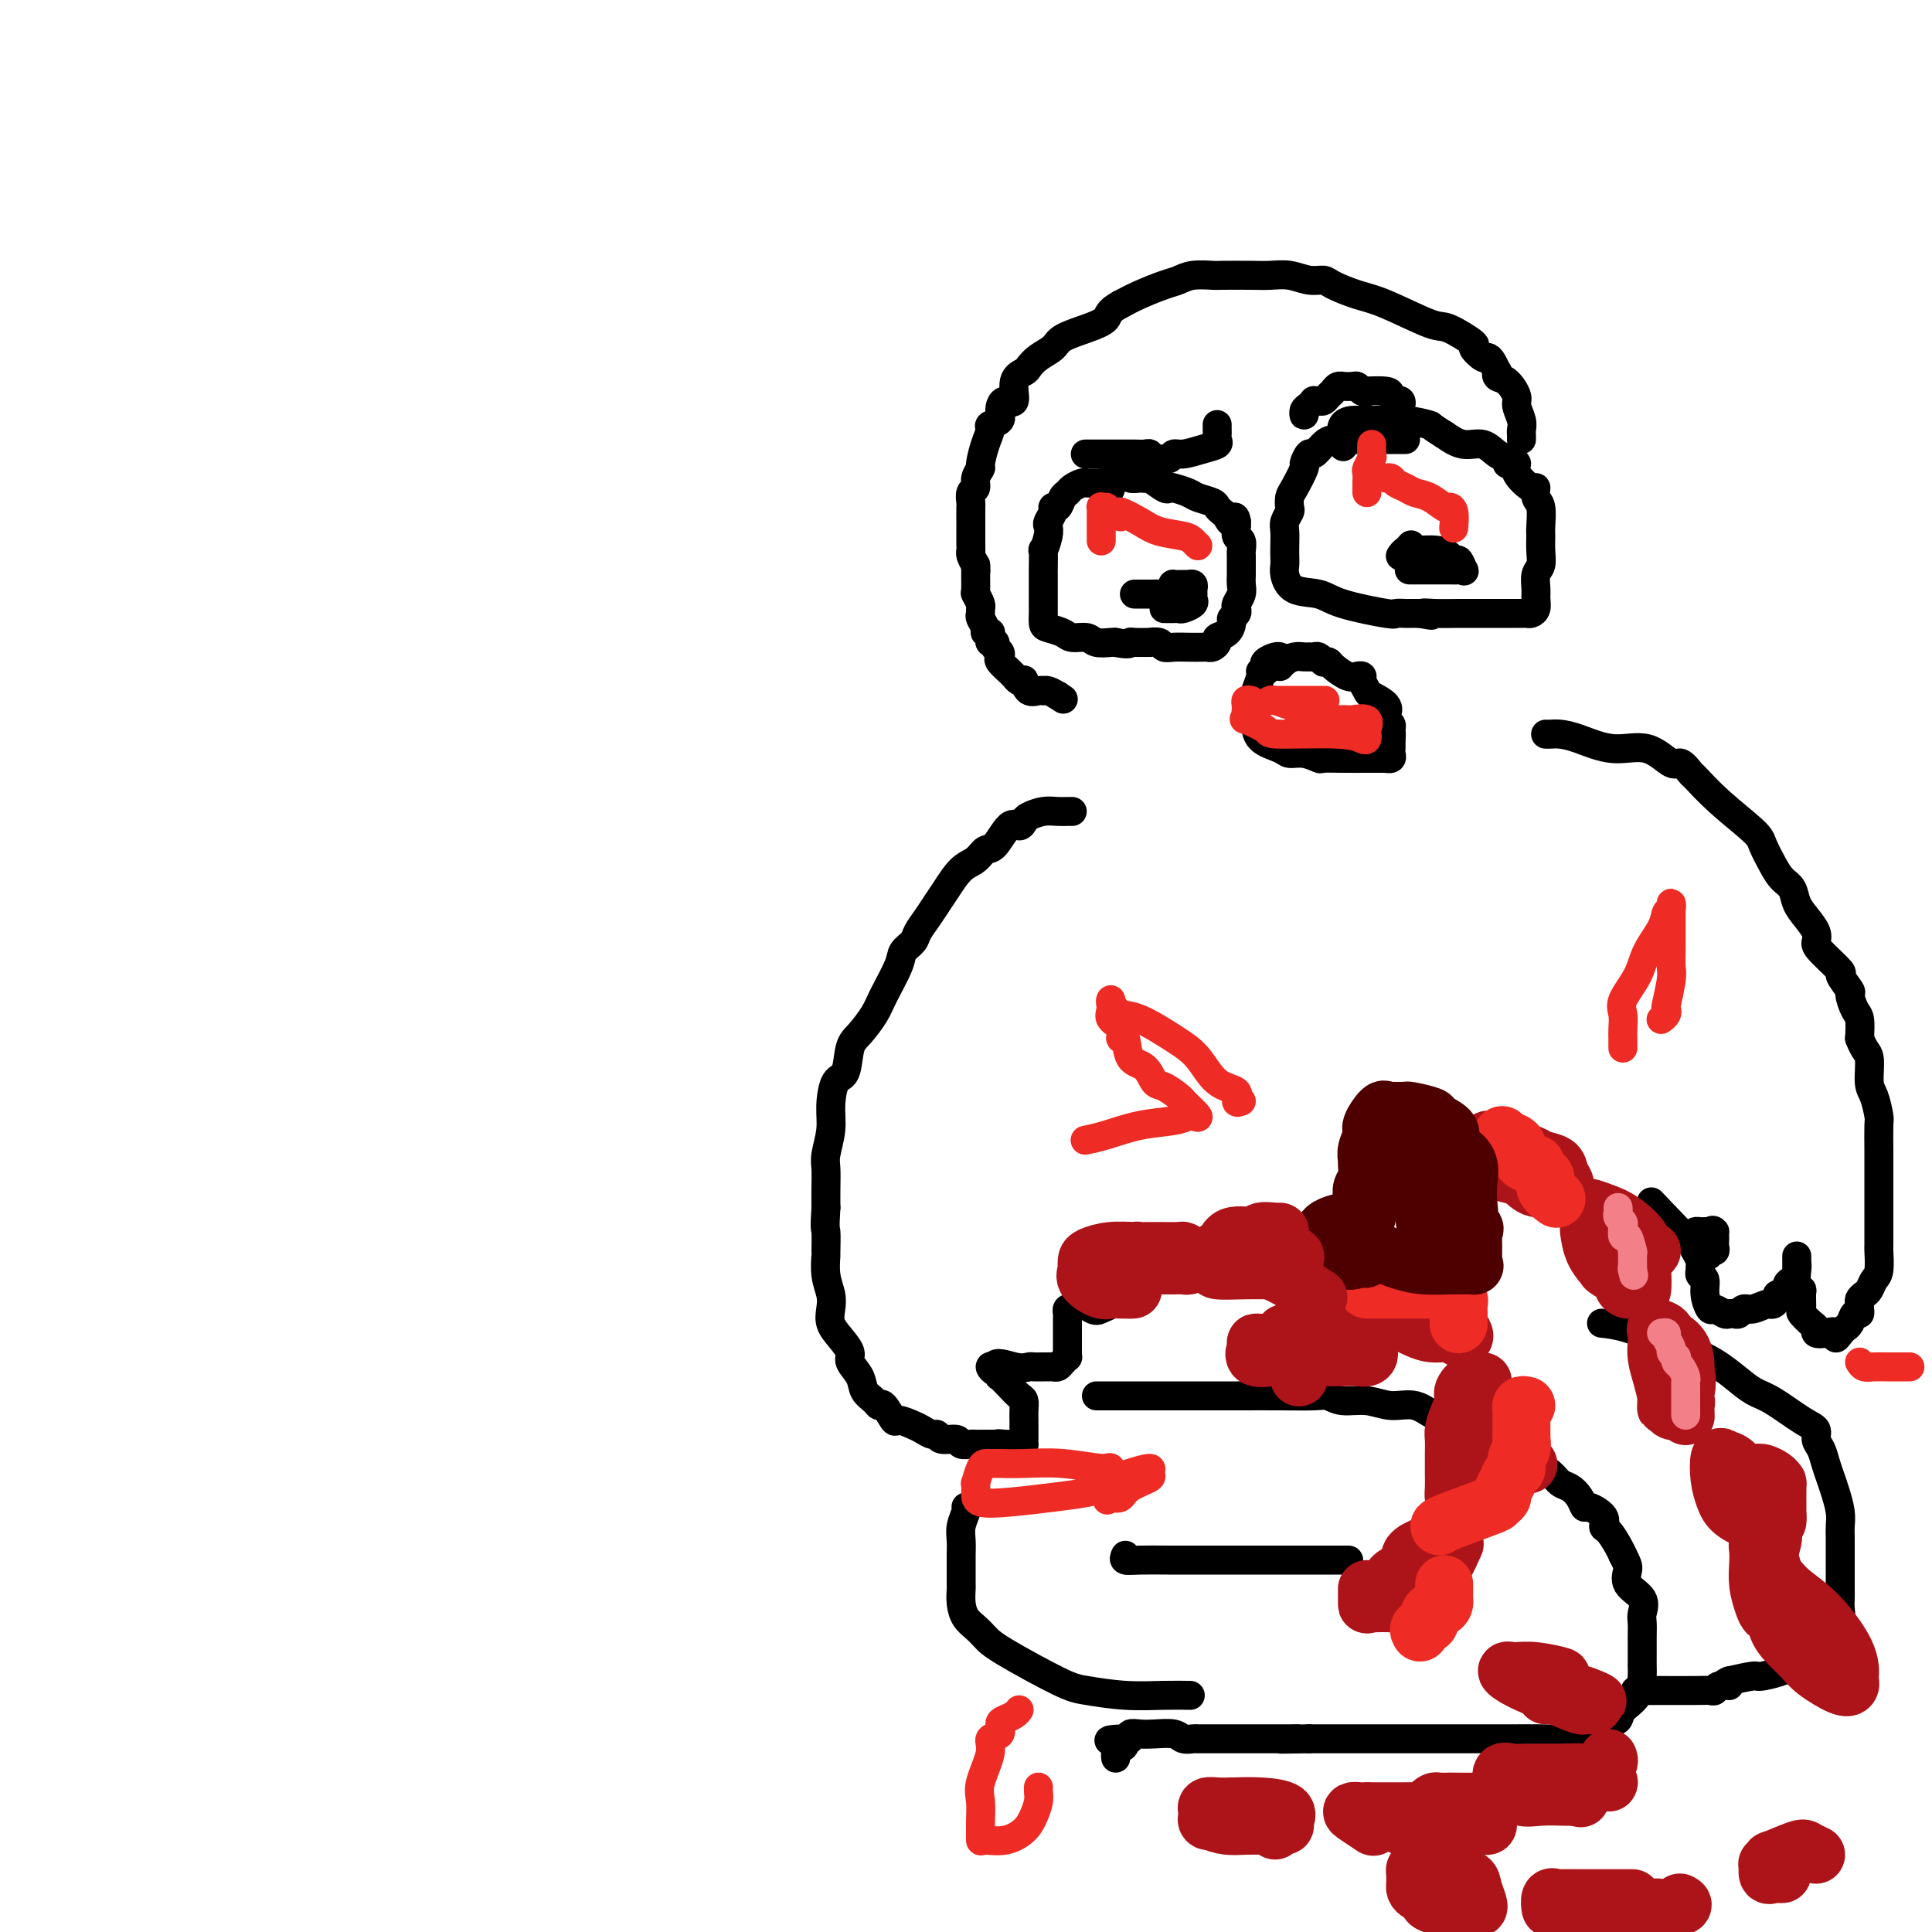 <svg viewBox='0 0 400 400' version='1.1' xmlns='http://www.w3.org/2000/svg' xmlns:xlink='http://www.w3.org/1999/xlink'><g fill='none' stroke='#000000' stroke-width='6' stroke-linecap='round' stroke-linejoin='round'><path d='M315,91c0.009,-0.348 0.018,-0.697 0,-1c-0.018,-0.303 -0.063,-0.561 0,-1c0.063,-0.439 0.234,-1.059 0,-2c-0.234,-0.941 -0.872,-2.204 -1,-3c-0.128,-0.796 0.254,-1.126 0,-2c-0.254,-0.874 -1.143,-2.293 -2,-3c-0.857,-0.707 -1.683,-0.701 -2,-1c-0.317,-0.299 -0.125,-0.901 0,-1c0.125,-0.099 0.182,0.306 0,0c-0.182,-0.306 -0.605,-1.323 -1,-2c-0.395,-0.677 -0.764,-1.016 -1,-1c-0.236,0.016 -0.340,0.386 -1,0c-0.660,-0.386 -1.877,-1.529 -2,-2c-0.123,-0.471 0.846,-0.272 0,-1c-0.846,-0.728 -3.508,-2.384 -5,-3c-1.492,-0.616 -1.813,-0.194 -4,-1c-2.187,-0.806 -6.240,-2.842 -9,-4c-2.760,-1.158 -4.226,-1.438 -6,-2c-1.774,-0.562 -3.857,-1.404 -5,-2c-1.143,-0.596 -1.345,-0.944 -2,-1c-0.655,-0.056 -1.762,0.181 -3,0c-1.238,-0.181 -2.605,-0.780 -4,-1c-1.395,-0.220 -2.817,-0.060 -4,0c-1.183,0.060 -2.126,0.019 -4,0c-1.874,-0.019 -4.677,-0.017 -6,0c-1.323,0.017 -1.165,0.049 -2,0c-0.835,-0.049 -2.663,-0.179 -4,0c-1.337,0.179 -2.183,0.667 -3,1c-0.817,0.333 -1.605,0.513 -3,1c-1.395,0.487 -3.399,1.282 -5,2c-1.601,0.718 -2.801,1.359 -4,2'/><path d='M232,63c-2.833,1.512 -2.415,2.292 -3,3c-0.585,0.708 -2.174,1.345 -4,2c-1.826,0.655 -3.888,1.327 -5,2c-1.112,0.673 -1.273,1.347 -2,2c-0.727,0.653 -2.021,1.287 -3,2c-0.979,0.713 -1.642,1.506 -2,2c-0.358,0.494 -0.412,0.688 -1,1c-0.588,0.312 -1.711,0.742 -2,2c-0.289,1.258 0.254,3.346 0,4c-0.254,0.654 -1.307,-0.124 -2,0c-0.693,0.124 -1.025,1.151 -1,2c0.025,0.849 0.409,1.520 0,2c-0.409,0.480 -1.611,0.768 -2,1c-0.389,0.232 0.035,0.408 0,1c-0.035,0.592 -0.530,1.602 -1,3c-0.470,1.398 -0.914,3.185 -1,4c-0.086,0.815 0.187,0.656 0,1c-0.187,0.344 -0.835,1.189 -1,2c-0.165,0.811 0.152,1.587 0,2c-0.152,0.413 -0.773,0.465 -1,1c-0.227,0.535 -0.061,1.555 0,2c0.061,0.445 0.016,0.316 0,1c-0.016,0.684 -0.004,2.179 0,3c0.004,0.821 0.001,0.966 0,1c-0.001,0.034 -0.000,-0.044 0,0c0.000,0.044 -0.001,0.210 0,1c0.001,0.790 0.003,2.203 0,3c-0.003,0.797 -0.011,0.976 0,1c0.011,0.024 0.041,-0.109 0,0c-0.041,0.109 -0.155,0.460 0,1c0.155,0.540 0.577,1.270 1,2'/><path d='M202,117c0.150,2.313 0.026,0.594 0,1c-0.026,0.406 0.046,2.935 0,4c-0.046,1.065 -0.210,0.666 0,1c0.210,0.334 0.792,1.403 1,2c0.208,0.597 0.041,0.724 0,1c-0.041,0.276 0.045,0.701 0,1c-0.045,0.299 -0.223,0.472 0,1c0.223,0.528 0.845,1.412 1,2c0.155,0.588 -0.156,0.879 0,1c0.156,0.121 0.778,0.070 1,0c0.222,-0.070 0.044,-0.159 0,0c-0.044,0.159 0.044,0.567 0,1c-0.044,0.433 -0.222,0.890 0,1c0.222,0.110 0.842,-0.126 1,0c0.158,0.126 -0.147,0.615 0,1c0.147,0.385 0.747,0.668 1,1c0.253,0.332 0.158,0.715 0,1c-0.158,0.285 -0.379,0.472 0,1c0.379,0.528 1.359,1.396 2,2c0.641,0.604 0.942,0.944 1,1c0.058,0.056 -0.126,-0.174 0,0c0.126,0.174 0.562,0.750 1,1c0.438,0.250 0.878,0.172 1,0c0.122,-0.172 -0.073,-0.438 0,0c0.073,0.438 0.414,1.581 1,2c0.586,0.419 1.417,0.115 2,0c0.583,-0.115 0.919,-0.041 1,0c0.081,0.041 -0.094,0.050 0,0c0.094,-0.050 0.455,-0.157 1,0c0.545,0.157 1.272,0.579 2,1'/><path d='M219,144c2.000,1.333 1.000,0.667 0,0'/><path d='M228,100c-0.748,-0.006 -1.496,-0.012 -2,0c-0.504,0.012 -0.765,0.044 -1,0c-0.235,-0.044 -0.444,-0.162 -1,0c-0.556,0.162 -1.459,0.603 -2,1c-0.541,0.397 -0.718,0.749 -1,1c-0.282,0.251 -0.668,0.400 -1,1c-0.332,0.600 -0.611,1.652 -1,2c-0.389,0.348 -0.888,-0.008 -1,0c-0.112,0.008 0.162,0.379 0,1c-0.162,0.621 -0.761,1.493 -1,2c-0.239,0.507 -0.116,0.648 0,1c0.116,0.352 0.227,0.916 0,2c-0.227,1.084 -0.793,2.689 -1,3c-0.207,0.311 -0.055,-0.671 0,0c0.055,0.671 0.015,2.994 0,4c-0.015,1.006 -0.004,0.694 0,1c0.004,0.306 0.001,1.229 0,2c-0.001,0.771 -0.001,1.390 0,2c0.001,0.610 0.001,1.210 0,2c-0.001,0.790 -0.004,1.769 0,2c0.004,0.231 0.016,-0.288 0,0c-0.016,0.288 -0.061,1.383 0,2c0.061,0.617 0.228,0.758 1,1c0.772,0.242 2.151,0.587 3,1c0.849,0.413 1.170,0.895 2,1c0.830,0.105 2.171,-0.168 3,0c0.829,0.168 1.146,0.776 2,1c0.854,0.224 2.244,0.064 3,0c0.756,-0.064 0.878,-0.032 1,0'/><path d='M231,133c2.990,0.618 2.966,0.165 3,0c0.034,-0.165 0.127,-0.040 1,0c0.873,0.040 2.526,-0.003 3,0c0.474,0.003 -0.233,0.053 0,0c0.233,-0.053 1.404,-0.210 2,0c0.596,0.210 0.618,0.788 1,1c0.382,0.212 1.124,0.058 2,0c0.876,-0.058 1.885,-0.018 3,0c1.115,0.018 2.335,0.016 3,0c0.665,-0.016 0.773,-0.045 1,0c0.227,0.045 0.573,0.163 1,0c0.427,-0.163 0.937,-0.607 1,-1c0.063,-0.393 -0.319,-0.735 0,-1c0.319,-0.265 1.340,-0.452 2,-1c0.660,-0.548 0.961,-1.455 1,-2c0.039,-0.545 -0.182,-0.726 0,-1c0.182,-0.274 0.767,-0.639 1,-1c0.233,-0.361 0.115,-0.716 0,-1c-0.115,-0.284 -0.227,-0.496 0,-1c0.227,-0.504 0.793,-1.300 1,-2c0.207,-0.700 0.056,-1.305 0,-2c-0.056,-0.695 -0.015,-1.480 0,-2c0.015,-0.520 0.005,-0.773 0,-1c-0.005,-0.227 -0.005,-0.427 0,-1c0.005,-0.573 0.015,-1.520 0,-2c-0.015,-0.480 -0.057,-0.492 0,-1c0.057,-0.508 0.211,-1.512 0,-2c-0.211,-0.488 -0.789,-0.461 -1,-1c-0.211,-0.539 -0.057,-1.645 0,-2c0.057,-0.355 0.016,0.041 0,0c-0.016,-0.041 -0.008,-0.521 0,-1'/><path d='M256,108c-0.333,-1.963 -0.665,-0.371 -1,0c-0.335,0.371 -0.674,-0.478 -1,-1c-0.326,-0.522 -0.638,-0.717 -1,-1c-0.362,-0.283 -0.773,-0.654 -1,-1c-0.227,-0.346 -0.271,-0.668 -1,-1c-0.729,-0.332 -2.144,-0.675 -3,-1c-0.856,-0.325 -1.154,-0.630 -2,-1c-0.846,-0.370 -2.240,-0.803 -3,-1c-0.760,-0.197 -0.885,-0.158 -1,0c-0.115,0.158 -0.220,0.436 -1,0c-0.780,-0.436 -2.235,-1.584 -3,-2c-0.765,-0.416 -0.838,-0.098 -1,0c-0.162,0.098 -0.412,-0.024 -1,0c-0.588,0.024 -1.516,0.195 -2,0c-0.484,-0.195 -0.526,-0.754 -1,-1c-0.474,-0.246 -1.381,-0.178 -2,0c-0.619,0.178 -0.950,0.465 -1,1c-0.050,0.535 0.183,1.319 0,2c-0.183,0.681 -0.780,1.260 -1,2c-0.220,0.740 -0.063,1.640 0,2c0.063,0.360 0.031,0.180 0,0'/><path d='M291,91c-0.438,0.000 -0.875,0.000 -2,0c-1.125,-0.000 -2.936,-0.000 -4,0c-1.064,0.000 -1.380,0.000 -2,0c-0.620,-0.000 -1.545,-0.000 -2,0c-0.455,0.000 -0.439,0.002 -1,0c-0.561,-0.002 -1.698,-0.006 -2,0c-0.302,0.006 0.232,0.024 0,0c-0.232,-0.024 -1.229,-0.090 -2,0c-0.771,0.090 -1.315,0.336 -2,1c-0.685,0.664 -1.511,1.747 -2,2c-0.489,0.253 -0.643,-0.323 -1,0c-0.357,0.323 -0.919,1.543 -1,2c-0.081,0.457 0.319,0.149 0,1c-0.319,0.851 -1.357,2.861 -2,4c-0.643,1.139 -0.890,1.406 -1,2c-0.110,0.594 -0.082,1.514 0,2c0.082,0.486 0.218,0.539 0,1c-0.218,0.461 -0.790,1.331 -1,2c-0.210,0.669 -0.057,1.136 0,2c0.057,0.864 0.019,2.123 0,3c-0.019,0.877 -0.017,1.372 0,2c0.017,0.628 0.049,1.389 0,2c-0.049,0.611 -0.181,1.071 0,2c0.181,0.929 0.674,2.326 2,3c1.326,0.674 3.487,0.626 5,1c1.513,0.374 2.380,1.172 5,2c2.620,0.828 6.995,1.686 9,2c2.005,0.314 1.641,0.084 2,0c0.359,-0.084 1.443,-0.023 2,0c0.557,0.023 0.588,0.006 1,0c0.412,-0.006 1.206,-0.003 2,0'/><path d='M294,127c4.193,0.773 1.677,0.207 1,0c-0.677,-0.207 0.487,-0.055 2,0c1.513,0.055 3.375,0.015 5,0c1.625,-0.015 3.013,-0.003 5,0c1.987,0.003 4.575,-0.001 6,0c1.425,0.001 1.688,0.008 2,0c0.312,-0.008 0.672,-0.031 1,0c0.328,0.031 0.623,0.118 1,0c0.377,-0.118 0.837,-0.439 1,-1c0.163,-0.561 0.030,-1.360 0,-2c-0.030,-0.640 0.045,-1.120 0,-2c-0.045,-0.880 -0.208,-2.159 0,-3c0.208,-0.841 0.789,-1.244 1,-2c0.211,-0.756 0.053,-1.864 0,-3c-0.053,-1.136 0.000,-2.298 0,-3c-0.000,-0.702 -0.053,-0.942 0,-2c0.053,-1.058 0.213,-2.934 0,-4c-0.213,-1.066 -0.799,-1.323 -1,-2c-0.201,-0.677 -0.018,-1.775 0,-2c0.018,-0.225 -0.129,0.424 -1,0c-0.871,-0.424 -2.467,-1.921 -3,-3c-0.533,-1.079 -0.005,-1.741 0,-2c0.005,-0.259 -0.515,-0.116 -1,0c-0.485,0.116 -0.937,0.204 -1,0c-0.063,-0.204 0.262,-0.701 0,-1c-0.262,-0.299 -1.111,-0.400 -2,-1c-0.889,-0.600 -1.816,-1.700 -3,-2c-1.184,-0.300 -2.624,0.200 -4,0c-1.376,-0.200 -2.688,-1.100 -4,-2'/><path d='M299,90c-3.410,-2.094 -2.434,-1.829 -3,-2c-0.566,-0.171 -2.672,-0.778 -5,-1c-2.328,-0.222 -4.876,-0.060 -6,0c-1.124,0.060 -0.824,0.016 -1,0c-0.176,-0.016 -0.829,-0.004 -1,0c-0.171,0.004 0.140,0.002 0,0c-0.140,-0.002 -0.731,-0.003 -1,0c-0.269,0.003 -0.216,0.011 -1,0c-0.784,-0.011 -2.403,-0.041 -3,1c-0.597,1.041 -0.170,3.155 0,4c0.170,0.845 0.085,0.423 0,0'/><path d='M292,118c-0.202,-0.000 -0.404,-0.001 0,0c0.404,0.001 1.416,0.002 3,0c1.584,-0.002 3.742,-0.009 5,0c1.258,0.009 1.617,0.033 2,0c0.383,-0.033 0.791,-0.122 1,0c0.209,0.122 0.219,0.454 0,0c-0.219,-0.454 -0.668,-1.694 -1,-2c-0.332,-0.306 -0.548,0.324 -1,0c-0.452,-0.324 -1.140,-1.600 -3,-2c-1.860,-0.400 -4.891,0.078 -6,0c-1.109,-0.078 -0.297,-0.711 0,-1c0.297,-0.289 0.080,-0.232 0,0c-0.080,0.232 -0.021,0.640 0,1c0.021,0.360 0.006,0.674 0,1c-0.006,0.326 -0.002,0.665 0,1c0.002,0.335 0.001,0.668 0,1'/><path d='M292,117c0.163,0.451 0.572,0.079 1,0c0.428,-0.079 0.876,0.137 1,0c0.124,-0.137 -0.075,-0.626 0,-1c0.075,-0.374 0.423,-0.632 0,-1c-0.423,-0.368 -1.616,-0.844 -2,-1c-0.384,-0.156 0.041,0.010 0,0c-0.041,-0.010 -0.550,-0.195 -1,0c-0.450,0.195 -0.843,0.770 -1,1c-0.157,0.230 -0.079,0.115 0,0'/><path d='M241,126c0.336,-0.002 0.672,-0.003 1,0c0.328,0.003 0.648,0.012 1,0c0.352,-0.012 0.735,-0.045 1,0c0.265,0.045 0.410,0.167 1,0c0.590,-0.167 1.623,-0.623 2,-1c0.377,-0.377 0.098,-0.675 0,-1c-0.098,-0.325 -0.014,-0.675 0,-1c0.014,-0.325 -0.042,-0.623 0,-1c0.042,-0.377 0.183,-0.834 0,-1c-0.183,-0.166 -0.690,-0.042 -1,0c-0.310,0.042 -0.423,0.001 -1,0c-0.577,-0.001 -1.617,0.038 -2,0c-0.383,-0.038 -0.108,-0.154 0,0c0.108,0.154 0.050,0.577 0,1c-0.050,0.423 -0.090,0.845 0,1c0.090,0.155 0.312,0.044 0,0c-0.312,-0.044 -1.156,-0.022 -2,0'/><path d='M241,123c-1.062,0.155 -0.716,0.041 -1,0c-0.284,-0.041 -1.198,-0.011 -2,0c-0.802,0.011 -1.493,0.003 -2,0c-0.507,-0.003 -0.829,-0.001 -1,0c-0.171,0.001 -0.190,0.000 0,0c0.190,-0.000 0.590,-0.000 1,0c0.410,0.000 0.832,0.000 1,0c0.168,-0.000 0.084,-0.000 0,0'/><path d='M265,136c0.053,0.024 0.106,0.049 0,0c-0.106,-0.049 -0.372,-0.171 -1,0c-0.628,0.171 -1.617,0.635 -2,1c-0.383,0.365 -0.159,0.630 0,1c0.159,0.370 0.253,0.843 0,1c-0.253,0.157 -0.852,-0.004 -1,0c-0.148,0.004 0.157,0.171 0,1c-0.157,0.829 -0.774,2.320 -1,3c-0.226,0.680 -0.061,0.547 0,1c0.061,0.453 0.016,1.490 0,2c-0.016,0.510 -0.005,0.493 0,1c0.005,0.507 0.003,1.537 0,2c-0.003,0.463 -0.006,0.358 0,1c0.006,0.642 0.023,2.032 1,3c0.977,0.968 2.914,1.513 4,2c1.086,0.487 1.321,0.915 2,1c0.679,0.085 1.803,-0.173 3,0c1.197,0.173 2.466,0.778 3,1c0.534,0.222 0.333,0.059 1,0c0.667,-0.059 2.202,-0.016 4,0c1.798,0.016 3.859,0.005 5,0c1.141,-0.005 1.364,-0.004 2,0c0.636,0.004 1.687,0.012 2,0c0.313,-0.012 -0.112,-0.045 0,0c0.112,0.045 0.762,0.166 1,0c0.238,-0.166 0.064,-0.619 0,-1c-0.064,-0.381 -0.017,-0.690 0,-1c0.017,-0.310 0.005,-0.622 0,-1c-0.005,-0.378 -0.001,-0.822 0,-1c0.001,-0.178 0.001,-0.089 0,0'/><path d='M288,153c0.139,-1.025 -0.012,-1.587 0,-2c0.012,-0.413 0.189,-0.678 0,-1c-0.189,-0.322 -0.743,-0.701 -1,-1c-0.257,-0.299 -0.216,-0.517 0,-1c0.216,-0.483 0.609,-1.229 0,-2c-0.609,-0.771 -2.218,-1.566 -3,-2c-0.782,-0.434 -0.736,-0.507 -1,-1c-0.264,-0.493 -0.838,-1.407 -1,-2c-0.162,-0.593 0.087,-0.867 0,-1c-0.087,-0.133 -0.511,-0.127 -1,0c-0.489,0.127 -1.044,0.375 -2,0c-0.956,-0.375 -2.312,-1.372 -3,-2c-0.688,-0.628 -0.709,-0.886 -1,-1c-0.291,-0.114 -0.852,-0.083 -1,0c-0.148,0.083 0.116,0.219 0,0c-0.116,-0.219 -0.611,-0.791 -1,-1c-0.389,-0.209 -0.671,-0.053 -1,0c-0.329,0.053 -0.705,0.004 -1,0c-0.295,-0.004 -0.510,0.038 -1,0c-0.490,-0.038 -1.255,-0.154 -2,0c-0.745,0.154 -1.470,0.580 -2,1c-0.530,0.420 -0.866,0.834 -1,1c-0.134,0.166 -0.067,0.083 0,0'/><path d='M222,168c-0.265,-0.007 -0.529,-0.013 -1,0c-0.471,0.013 -1.148,0.047 -2,0c-0.852,-0.047 -1.879,-0.174 -3,0c-1.121,0.174 -2.334,0.650 -3,1c-0.666,0.350 -0.783,0.575 -1,1c-0.217,0.425 -0.533,1.048 -1,1c-0.467,-0.048 -1.087,-0.769 -2,0c-0.913,0.769 -2.121,3.028 -3,4c-0.879,0.972 -1.429,0.658 -2,1c-0.571,0.342 -1.164,1.340 -2,2c-0.836,0.660 -1.916,0.981 -3,2c-1.084,1.019 -2.173,2.734 -3,4c-0.827,1.266 -1.392,2.082 -2,3c-0.608,0.918 -1.260,1.937 -2,3c-0.740,1.063 -1.567,2.171 -2,3c-0.433,0.829 -0.471,1.379 -1,2c-0.529,0.621 -1.549,1.315 -2,2c-0.451,0.685 -0.334,1.363 -1,3c-0.666,1.637 -2.114,4.232 -3,6c-0.886,1.768 -1.211,2.708 -2,4c-0.789,1.292 -2.044,2.936 -3,4c-0.956,1.064 -1.614,1.550 -2,3c-0.386,1.450 -0.499,3.866 -1,5c-0.501,1.134 -1.388,0.988 -2,2c-0.612,1.012 -0.949,3.183 -1,5c-0.051,1.817 0.182,3.280 0,5c-0.182,1.720 -0.781,3.698 -1,5c-0.219,1.302 -0.059,1.927 0,3c0.059,1.073 0.017,2.592 0,4c-0.017,1.408 -0.008,2.704 0,4'/><path d='M171,250c-0.308,4.915 -0.079,4.201 0,5c0.079,0.799 0.007,3.109 0,4c-0.007,0.891 0.049,0.363 0,1c-0.049,0.637 -0.204,2.438 0,4c0.204,1.562 0.767,2.884 1,4c0.233,1.116 0.138,2.027 0,3c-0.138,0.973 -0.317,2.007 0,3c0.317,0.993 1.131,1.946 2,3c0.869,1.054 1.795,2.208 2,3c0.205,0.792 -0.310,1.222 0,2c0.310,0.778 1.444,1.904 2,3c0.556,1.096 0.534,2.162 1,3c0.466,0.838 1.418,1.450 2,2c0.582,0.550 0.793,1.040 1,1c0.207,-0.040 0.411,-0.611 1,0c0.589,0.611 1.562,2.402 2,3c0.438,0.598 0.342,0.001 1,0c0.658,-0.001 2.072,0.592 3,1c0.928,0.408 1.370,0.630 2,1c0.630,0.370 1.449,0.887 2,1c0.551,0.113 0.834,-0.180 1,0c0.166,0.180 0.215,0.833 1,1c0.785,0.167 2.304,-0.151 3,0c0.696,0.151 0.568,0.773 1,1c0.432,0.227 1.424,0.061 2,0c0.576,-0.061 0.734,-0.016 1,0c0.266,0.016 0.638,0.004 1,0c0.362,-0.004 0.713,-0.001 1,0c0.287,0.001 0.511,0.000 1,0c0.489,-0.000 1.245,-0.000 2,0'/><path d='M207,299c3.387,0.774 0.855,0.208 0,0c-0.855,-0.208 -0.033,-0.060 1,0c1.033,0.060 2.277,0.031 3,0c0.723,-0.031 0.926,-0.064 1,0c0.074,0.064 0.020,0.226 0,0c-0.020,-0.226 -0.005,-0.839 0,-1c0.005,-0.161 0.001,0.130 0,0c-0.001,-0.130 -0.001,-0.682 0,-1c0.001,-0.318 0.001,-0.404 0,-1c-0.001,-0.596 -0.002,-1.703 0,-2c0.002,-0.297 0.009,0.216 0,0c-0.009,-0.216 -0.034,-1.162 0,-2c0.034,-0.838 0.128,-1.568 0,-2c-0.128,-0.432 -0.479,-0.565 -1,-1c-0.521,-0.435 -1.214,-1.173 -2,-2c-0.786,-0.827 -1.665,-1.742 -2,-2c-0.335,-0.258 -0.126,0.141 0,0c0.126,-0.141 0.168,-0.821 0,-1c-0.168,-0.179 -0.545,0.144 -1,0c-0.455,-0.144 -0.987,-0.755 -1,-1c-0.013,-0.245 0.494,-0.122 1,0'/><path d='M206,283c-0.196,-1.392 2.315,-0.373 4,0c1.685,0.373 2.546,0.100 3,0c0.454,-0.100 0.503,-0.026 1,0c0.497,0.026 1.442,0.004 2,0c0.558,-0.004 0.728,0.009 1,0c0.272,-0.009 0.647,-0.040 1,0c0.353,0.040 0.683,0.151 1,0c0.317,-0.151 0.621,-0.566 1,-1c0.379,-0.434 0.834,-0.889 1,-1c0.166,-0.111 0.045,0.121 0,0c-0.045,-0.121 -0.012,-0.596 0,-1c0.012,-0.404 0.003,-0.738 0,-1c-0.003,-0.262 -0.001,-0.451 0,-1c0.001,-0.549 0.000,-1.456 0,-2c-0.000,-0.544 -0.001,-0.724 0,-1c0.001,-0.276 0.003,-0.649 0,-1c-0.003,-0.351 -0.011,-0.682 0,-1c0.011,-0.318 0.041,-0.624 0,-1c-0.041,-0.376 -0.155,-0.822 0,-1c0.155,-0.178 0.577,-0.089 1,0'/><path d='M222,271c1.281,-1.869 2.984,-0.543 4,0c1.016,0.543 1.344,0.301 2,0c0.656,-0.301 1.640,-0.662 2,-1c0.360,-0.338 0.096,-0.653 0,-1c-0.096,-0.347 -0.026,-0.726 0,-1c0.026,-0.274 0.007,-0.444 0,-1c-0.007,-0.556 -0.002,-1.498 0,-2c0.002,-0.502 0.002,-0.563 0,-1c-0.002,-0.437 -0.004,-1.249 0,-2c0.004,-0.751 0.015,-1.442 0,-2c-0.015,-0.558 -0.056,-0.985 0,-1c0.056,-0.015 0.207,0.381 0,0c-0.207,-0.381 -0.774,-1.537 -1,-2c-0.226,-0.463 -0.113,-0.231 0,0'/><path d='M320,152c0.273,0.012 0.546,0.024 1,0c0.454,-0.024 1.088,-0.086 2,0c0.912,0.086 2.103,0.318 4,1c1.897,0.682 4.502,1.812 7,2c2.498,0.188 4.890,-0.566 7,0c2.110,0.566 3.936,2.452 5,3c1.064,0.548 1.364,-0.243 2,0c0.636,0.243 1.609,1.519 2,2c0.391,0.481 0.202,0.166 1,1c0.798,0.834 2.584,2.818 5,5c2.416,2.182 5.463,4.562 7,6c1.537,1.438 1.563,1.935 2,3c0.437,1.065 1.286,2.697 2,4c0.714,1.303 1.295,2.278 2,3c0.705,0.722 1.534,1.191 2,2c0.466,0.809 0.569,1.958 1,3c0.431,1.042 1.189,1.979 2,3c0.811,1.021 1.676,2.127 2,3c0.324,0.873 0.109,1.513 0,2c-0.109,0.487 -0.111,0.821 1,2c1.111,1.179 3.334,3.202 4,4c0.666,0.798 -0.224,0.372 0,1c0.224,0.628 1.563,2.309 2,3c0.437,0.691 -0.027,0.391 0,1c0.027,0.609 0.546,2.125 1,3c0.454,0.875 0.844,1.107 1,2c0.156,0.893 0.078,2.446 0,4'/><path d='M385,215c1.084,2.801 1.793,2.802 2,4c0.207,1.198 -0.088,3.591 0,5c0.088,1.409 0.560,1.834 1,3c0.440,1.166 0.850,3.074 1,4c0.150,0.926 0.040,0.870 0,2c-0.040,1.130 -0.011,3.446 0,5c0.011,1.554 0.003,2.345 0,3c-0.003,0.655 -0.001,1.173 0,2c0.001,0.827 0.000,1.964 0,3c-0.000,1.036 0.000,1.970 0,3c-0.000,1.030 -0.000,2.157 0,3c0.000,0.843 0.001,1.402 0,2c-0.001,0.598 -0.003,1.234 0,2c0.003,0.766 0.012,1.662 0,2c-0.012,0.338 -0.044,0.118 0,1c0.044,0.882 0.166,2.866 0,4c-0.166,1.134 -0.619,1.417 -1,2c-0.381,0.583 -0.691,1.465 -1,2c-0.309,0.535 -0.618,0.722 -1,1c-0.382,0.278 -0.837,0.647 -1,1c-0.163,0.353 -0.032,0.690 0,1c0.032,0.310 -0.033,0.594 0,1c0.033,0.406 0.163,0.935 0,1c-0.163,0.065 -0.621,-0.333 -1,0c-0.379,0.333 -0.679,1.397 -1,2c-0.321,0.603 -0.663,0.744 -1,1c-0.337,0.256 -0.668,0.628 -1,1'/><path d='M381,276c-1.376,2.015 -0.815,0.552 -1,0c-0.185,-0.552 -1.115,-0.194 -2,0c-0.885,0.194 -1.726,0.223 -2,0c-0.274,-0.223 0.017,-0.697 0,-1c-0.017,-0.303 -0.343,-0.435 -1,-1c-0.657,-0.565 -1.644,-1.564 -2,-2c-0.356,-0.436 -0.081,-0.311 0,-1c0.081,-0.689 -0.031,-2.193 0,-3c0.031,-0.807 0.204,-0.916 0,-1c-0.204,-0.084 -0.787,-0.142 -1,-1c-0.213,-0.858 -0.057,-2.515 0,-3c0.057,-0.485 0.016,0.201 0,0c-0.016,-0.201 -0.007,-1.290 0,-2c0.007,-0.710 0.012,-1.040 0,-1c-0.012,0.040 -0.041,0.449 0,1c0.041,0.551 0.150,1.244 0,2c-0.150,0.756 -0.561,1.576 -1,2c-0.439,0.424 -0.906,0.453 -1,1c-0.094,0.547 0.185,1.614 0,2c-0.185,0.386 -0.833,0.093 -1,0c-0.167,-0.093 0.147,0.013 0,0c-0.147,-0.013 -0.756,-0.147 -1,0c-0.244,0.147 -0.122,0.573 0,1'/><path d='M368,269c-0.919,1.554 -1.216,0.938 -2,1c-0.784,0.062 -2.056,0.801 -3,1c-0.944,0.199 -1.561,-0.142 -2,0c-0.439,0.142 -0.699,0.766 -1,1c-0.301,0.234 -0.644,0.079 -1,0c-0.356,-0.079 -0.726,-0.082 -1,0c-0.274,0.082 -0.451,0.250 -1,0c-0.549,-0.250 -1.472,-0.917 -2,-1c-0.528,-0.083 -0.663,0.420 -1,0c-0.337,-0.420 -0.875,-1.762 -1,-3c-0.125,-1.238 0.164,-2.372 0,-3c-0.164,-0.628 -0.780,-0.750 -1,-1c-0.220,-0.250 -0.045,-0.627 0,-1c0.045,-0.373 -0.041,-0.743 0,-1c0.041,-0.257 0.207,-0.401 0,-1c-0.207,-0.599 -0.788,-1.653 -1,-2c-0.212,-0.347 -0.054,0.012 0,0c0.054,-0.012 0.003,-0.396 0,-1c-0.003,-0.604 0.041,-1.430 0,-2c-0.041,-0.570 -0.169,-0.885 0,-1c0.169,-0.115 0.633,-0.031 1,0c0.367,0.031 0.637,0.008 1,0c0.363,-0.008 0.818,-0.002 1,0c0.182,0.002 0.091,0.001 0,0'/><path d='M354,255c0.691,-0.606 0.917,-0.121 1,0c0.083,0.121 0.023,-0.121 0,0c-0.023,0.121 -0.010,0.604 0,1c0.010,0.396 0.018,0.703 0,1c-0.018,0.297 -0.063,0.582 0,1c0.063,0.418 0.232,0.968 0,1c-0.232,0.032 -0.866,-0.455 -1,0c-0.134,0.455 0.233,1.853 -2,0c-2.233,-1.853 -7.067,-6.958 -9,-9c-1.933,-2.042 -0.967,-1.021 0,0'/><path d='M252,88c0.001,-0.089 0.002,-0.179 0,0c-0.002,0.179 -0.008,0.625 0,1c0.008,0.375 0.031,0.679 0,1c-0.031,0.321 -0.117,0.659 0,1c0.117,0.341 0.436,0.683 0,1c-0.436,0.317 -1.626,0.607 -3,1c-1.374,0.393 -2.931,0.890 -4,1c-1.069,0.110 -1.649,-0.166 -2,0c-0.351,0.166 -0.472,0.773 -1,1c-0.528,0.227 -1.464,0.075 -2,0c-0.536,-0.075 -0.672,-0.073 -1,0c-0.328,0.073 -0.849,0.216 -1,0c-0.151,-0.216 0.069,-0.790 0,-1c-0.069,-0.210 -0.425,-0.056 -1,0c-0.575,0.056 -1.369,0.015 -2,0c-0.631,-0.015 -1.098,-0.004 -1,0c0.098,0.004 0.761,0.001 0,0c-0.761,-0.001 -2.946,-0.000 -4,0c-1.054,0.000 -0.976,0.000 -1,0c-0.024,-0.000 -0.151,-0.000 -1,0c-0.849,0.000 -2.421,0.000 -3,0c-0.579,-0.000 -0.165,-0.000 0,0c0.165,0.000 0.083,0.000 0,0'/><path d='M270,85c0.022,0.514 0.044,1.027 0,1c-0.044,-0.027 -0.152,-0.596 0,-1c0.152,-0.404 0.566,-0.643 1,-1c0.434,-0.357 0.890,-0.831 1,-1c0.110,-0.169 -0.125,-0.034 0,0c0.125,0.034 0.611,-0.033 1,0c0.389,0.033 0.683,0.167 1,0c0.317,-0.167 0.658,-0.633 1,-1c0.342,-0.367 0.687,-0.634 1,-1c0.313,-0.366 0.595,-0.831 1,-1c0.405,-0.169 0.935,-0.042 1,0c0.065,0.042 -0.333,-0.003 0,0c0.333,0.003 1.399,0.052 2,0c0.601,-0.052 0.739,-0.206 1,0c0.261,0.206 0.646,0.773 1,1c0.354,0.227 0.677,0.113 1,0'/><path d='M283,81c0.697,0.167 -0.560,0.083 0,0c0.560,-0.083 2.939,-0.167 4,0c1.061,0.167 0.806,0.584 1,1c0.194,0.416 0.836,0.830 1,1c0.164,0.170 -0.152,0.097 0,0c0.152,-0.097 0.772,-0.218 1,0c0.228,0.218 0.065,0.777 0,1c-0.065,0.223 -0.033,0.112 0,0'/><path d='M227,289c0.297,0.000 0.593,0.000 1,0c0.407,-0.000 0.924,-0.000 2,0c1.076,0.000 2.711,0.000 5,0c2.289,-0.000 5.232,-0.001 9,0c3.768,0.001 8.362,0.004 12,0c3.638,-0.004 6.321,-0.016 9,0c2.679,0.016 5.356,0.061 7,0c1.644,-0.061 2.256,-0.229 3,0c0.744,0.229 1.621,0.854 3,1c1.379,0.146 3.262,-0.187 5,0c1.738,0.187 3.331,0.894 5,1c1.669,0.106 3.412,-0.390 5,0c1.588,0.390 3.020,1.667 4,2c0.980,0.333 1.509,-0.277 2,0c0.491,0.277 0.943,1.443 2,2c1.057,0.557 2.720,0.506 4,1c1.280,0.494 2.177,1.532 3,2c0.823,0.468 1.571,0.367 3,1c1.429,0.633 3.537,2.000 5,3c1.463,1.000 2.279,1.632 3,2c0.721,0.368 1.345,0.471 2,1c0.655,0.529 1.339,1.485 2,2c0.661,0.515 1.299,0.588 2,1c0.701,0.412 1.466,1.161 2,2c0.534,0.839 0.839,1.767 1,2c0.161,0.233 0.179,-0.229 1,0c0.821,0.229 2.444,1.150 3,2c0.556,0.850 0.046,1.630 0,2c-0.046,0.370 0.372,0.330 1,1c0.628,0.670 1.465,2.048 2,3c0.535,0.952 0.767,1.476 1,2'/><path d='M336,322c0.894,1.772 1.129,2.203 1,3c-0.129,0.797 -0.623,1.960 0,3c0.623,1.040 2.363,1.958 3,3c0.637,1.042 0.171,2.209 0,3c-0.171,0.791 -0.045,1.207 0,2c0.045,0.793 0.011,1.962 0,3c-0.011,1.038 0.000,1.944 0,3c-0.000,1.056 -0.013,2.262 0,3c0.013,0.738 0.050,1.009 0,2c-0.050,0.991 -0.189,2.703 -1,4c-0.811,1.297 -2.294,2.180 -3,3c-0.706,0.820 -0.635,1.579 -1,2c-0.365,0.421 -1.168,0.505 -2,1c-0.832,0.495 -1.694,1.401 -3,2c-1.306,0.599 -3.055,0.893 -5,1c-1.945,0.107 -4.087,0.029 -6,0c-1.913,-0.029 -3.597,-0.008 -5,0c-1.403,0.008 -2.525,0.002 -4,0c-1.475,-0.002 -3.304,-0.001 -5,0c-1.696,0.001 -3.258,0.000 -5,0c-1.742,-0.000 -3.663,-0.000 -5,0c-1.337,0.000 -2.088,0.000 -3,0c-0.912,-0.000 -1.984,-0.000 -3,0c-1.016,0.000 -1.977,0.000 -3,0c-1.023,-0.000 -2.109,-0.000 -3,0c-0.891,0.000 -1.589,0.000 -2,0c-0.411,-0.000 -0.536,-0.000 -1,0c-0.464,0.000 -1.269,0.000 -2,0c-0.731,-0.000 -1.389,-0.000 -2,0c-0.611,0.000 -1.175,0.000 -2,0c-0.825,-0.000 -1.913,-0.000 -3,0'/><path d='M271,360c-9.781,0.155 -4.733,0.041 -3,0c1.733,-0.041 0.152,-0.011 -1,0c-1.152,0.011 -1.874,0.003 -2,0c-0.126,-0.003 0.342,-0.001 0,0c-0.342,0.001 -1.496,0.000 -2,0c-0.504,-0.000 -0.359,-0.000 -1,0c-0.641,0.000 -2.070,0.000 -3,0c-0.930,-0.000 -1.362,-0.000 -2,0c-0.638,0.000 -1.481,0.000 -2,0c-0.519,-0.000 -0.715,-0.000 -1,0c-0.285,0.000 -0.658,0.000 -1,0c-0.342,-0.000 -0.654,-0.000 -1,0c-0.346,0.000 -0.726,0.001 -1,0c-0.274,-0.001 -0.442,-0.004 -1,0c-0.558,0.004 -1.507,0.015 -2,0c-0.493,-0.015 -0.530,-0.056 -1,0c-0.470,0.056 -1.373,0.210 -2,0c-0.627,-0.210 -0.976,-0.785 -2,-1c-1.024,-0.215 -2.722,-0.072 -4,0c-1.278,0.072 -2.136,0.071 -3,0c-0.864,-0.071 -1.733,-0.211 -2,0c-0.267,0.211 0.066,0.775 0,1c-0.066,0.225 -0.533,0.113 -1,0'/><path d='M233,360c-6.121,0.178 -2.425,0.622 -1,1c1.425,0.378 0.578,0.689 0,1c-0.578,0.311 -0.886,0.622 -1,1c-0.114,0.378 -0.032,0.822 0,1c0.032,0.178 0.016,0.089 0,0'/><path d='M233,322c-0.199,0.423 -0.397,0.845 0,1c0.397,0.155 1.390,0.041 3,0c1.610,-0.041 3.838,-0.011 6,0c2.162,0.011 4.258,0.003 6,0c1.742,-0.003 3.130,-0.001 5,0c1.870,0.001 4.221,0.000 6,0c1.779,-0.000 2.985,-0.000 5,0c2.015,0.000 4.839,0.000 7,0c2.161,-0.000 3.659,-0.000 5,0c1.341,0.000 2.526,0.000 3,0c0.474,-0.000 0.237,-0.000 0,0'/><path d='M200,312c0.113,0.154 0.227,0.309 0,1c-0.227,0.691 -0.793,1.919 -1,3c-0.207,1.081 -0.055,2.014 0,3c0.055,0.986 0.014,2.024 0,3c-0.014,0.976 -0.002,1.889 0,3c0.002,1.111 -0.008,2.419 0,3c0.008,0.581 0.033,0.435 0,1c-0.033,0.565 -0.123,1.842 0,3c0.123,1.158 0.459,2.198 1,3c0.541,0.802 1.289,1.366 2,2c0.711,0.634 1.387,1.336 2,2c0.613,0.664 1.163,1.288 4,3c2.837,1.712 7.962,4.511 11,6c3.038,1.489 3.988,1.667 6,2c2.012,0.333 5.086,0.821 8,1c2.914,0.179 5.669,0.048 8,0c2.331,-0.048 4.237,-0.014 5,0c0.763,0.014 0.381,0.007 0,0'/><path d='M332,274c-0.377,-0.039 -0.755,-0.079 0,0c0.755,0.079 2.642,0.276 5,1c2.358,0.724 5.188,1.974 8,3c2.812,1.026 5.606,1.830 8,3c2.394,1.170 4.386,2.708 6,4c1.614,1.292 2.848,2.338 4,3c1.152,0.662 2.221,0.939 4,2c1.779,1.061 4.270,2.906 6,4c1.730,1.094 2.701,1.437 3,2c0.299,0.563 -0.075,1.346 0,2c0.075,0.654 0.598,1.179 1,2c0.402,0.821 0.682,1.939 1,3c0.318,1.061 0.674,2.066 1,3c0.326,0.934 0.623,1.795 1,3c0.377,1.205 0.833,2.752 1,4c0.167,1.248 0.045,2.197 0,3c-0.045,0.803 -0.012,1.461 0,2c0.012,0.539 0.003,0.960 0,2c-0.003,1.040 -0.001,2.700 0,4c0.001,1.300 0.002,2.239 0,3c-0.002,0.761 -0.005,1.343 0,2c0.005,0.657 0.020,1.388 0,2c-0.020,0.612 -0.074,1.104 0,2c0.074,0.896 0.277,2.197 0,3c-0.277,0.803 -1.034,1.109 -2,2c-0.966,0.891 -2.140,2.368 -3,3c-0.860,0.632 -1.407,0.421 -2,1c-0.593,0.579 -1.231,1.949 -3,3c-1.769,1.051 -4.669,1.783 -6,2c-1.331,0.217 -1.095,-0.081 -2,0c-0.905,0.081 -2.953,0.540 -5,1'/><path d='M358,348c-1.903,0.707 -0.162,0.974 0,1c0.162,0.026 -1.256,-0.189 -2,0c-0.744,0.189 -0.813,0.783 -1,1c-0.187,0.217 -0.492,0.058 -1,0c-0.508,-0.058 -1.219,-0.016 -3,0c-1.781,0.016 -4.633,0.004 -7,0c-2.367,-0.004 -4.248,-0.001 -5,0c-0.752,0.001 -0.376,0.001 0,0'/></g>
<g fill='none' stroke='#AD1419' stroke-width='12' stroke-linecap='round' stroke-linejoin='round'><path d='M310,236c-0.309,0.024 -0.618,0.048 -1,0c-0.382,-0.048 -0.836,-0.169 -1,0c-0.164,0.169 -0.038,0.626 0,1c0.038,0.374 -0.013,0.664 0,1c0.013,0.336 0.090,0.719 0,1c-0.090,0.281 -0.346,0.461 0,1c0.346,0.539 1.294,1.436 2,2c0.706,0.564 1.169,0.796 2,1c0.831,0.204 2.030,0.381 3,1c0.970,0.619 1.710,1.679 3,2c1.290,0.321 3.131,-0.098 4,0c0.869,0.098 0.765,0.714 1,1c0.235,0.286 0.808,0.242 1,0c0.192,-0.242 0.003,-0.681 0,-1c-0.003,-0.319 0.181,-0.519 0,-1c-0.181,-0.481 -0.725,-1.242 -1,-2c-0.275,-0.758 -0.281,-1.512 -1,-2c-0.719,-0.488 -2.152,-0.708 -3,-1c-0.848,-0.292 -1.113,-0.656 -2,-1c-0.887,-0.344 -2.396,-0.670 -3,-1c-0.604,-0.330 -0.302,-0.665 0,-1'/><path d='M314,237c-1.409,-0.892 -0.433,-0.123 0,1c0.433,1.123 0.322,2.600 0,3c-0.322,0.400 -0.856,-0.277 0,0c0.856,0.277 3.102,1.508 4,2c0.898,0.492 0.449,0.246 0,0'/><path d='M329,253c0.014,0.408 0.029,0.815 0,1c-0.029,0.185 -0.101,0.147 0,1c0.101,0.853 0.377,2.595 1,4c0.623,1.405 1.595,2.471 2,3c0.405,0.529 0.245,0.519 1,1c0.755,0.481 2.427,1.453 3,2c0.573,0.547 0.049,0.670 0,1c-0.049,0.330 0.378,0.868 1,1c0.622,0.132 1.438,-0.140 2,0c0.562,0.140 0.871,0.693 1,0c0.129,-0.693 0.079,-2.633 0,-4c-0.079,-1.367 -0.186,-2.160 0,-3c0.186,-0.840 0.665,-1.727 0,-3c-0.665,-1.273 -2.473,-2.933 -4,-4c-1.527,-1.067 -2.774,-1.540 -4,-2c-1.226,-0.460 -2.432,-0.907 -3,-1c-0.568,-0.093 -0.499,0.167 0,1c0.499,0.833 1.428,2.238 2,3c0.572,0.762 0.786,0.881 1,1'/><path d='M332,255c0.585,0.818 0.549,0.364 2,1c1.451,0.636 4.391,2.364 6,3c1.609,0.636 1.888,0.182 2,0c0.112,-0.182 0.056,-0.091 0,0'/><path d='M348,285c-0.120,0.278 -0.239,0.557 0,1c0.239,0.443 0.837,1.051 1,1c0.163,-0.051 -0.107,-0.760 0,-1c0.107,-0.240 0.593,-0.009 0,-1c-0.593,-0.991 -2.264,-3.202 -3,-5c-0.736,-1.798 -0.538,-3.181 -1,-4c-0.462,-0.819 -1.585,-1.073 -2,-1c-0.415,0.073 -0.122,0.475 0,1c0.122,0.525 0.071,1.174 0,2c-0.071,0.826 -0.163,1.830 0,3c0.163,1.170 0.582,2.507 1,4c0.418,1.493 0.834,3.141 1,4c0.166,0.859 0.083,0.930 0,1'/><path d='M345,290c-0.042,2.333 -0.147,1.167 0,1c0.147,-0.167 0.547,0.667 1,1c0.453,0.333 0.959,0.166 1,0c0.041,-0.166 -0.382,-0.330 0,-1c0.382,-0.670 1.569,-1.845 2,-3c0.431,-1.155 0.105,-2.289 0,-3c-0.105,-0.711 0.010,-0.999 0,-2c-0.010,-1.001 -0.146,-2.716 -1,-4c-0.854,-1.284 -2.427,-2.137 -3,-2c-0.573,0.137 -0.147,1.263 0,2c0.147,0.737 0.014,1.086 0,2c-0.014,0.914 0.091,2.392 0,3c-0.091,0.608 -0.378,0.347 0,1c0.378,0.653 1.422,2.221 2,3c0.578,0.779 0.691,0.770 1,1c0.309,0.230 0.815,0.701 1,1c0.185,0.299 0.050,0.427 0,1c-0.050,0.573 -0.014,1.592 0,2c0.014,0.408 0.007,0.204 0,0'/><path d='M365,312c0.411,-0.111 0.822,-0.222 1,0c0.178,0.222 0.122,0.778 0,0c-0.122,-0.778 -0.309,-2.891 -1,-4c-0.691,-1.109 -1.885,-1.214 -3,-2c-1.115,-0.786 -2.153,-2.254 -3,-3c-0.847,-0.746 -1.505,-0.769 -2,-1c-0.495,-0.231 -0.827,-0.671 -1,0c-0.173,0.671 -0.188,2.453 0,4c0.188,1.547 0.579,2.859 1,4c0.421,1.141 0.873,2.112 2,3c1.127,0.888 2.929,1.695 4,2c1.071,0.305 1.411,0.110 2,0c0.589,-0.110 1.426,-0.135 2,0c0.574,0.135 0.887,0.429 1,0c0.113,-0.429 0.028,-1.582 0,-2c-0.028,-0.418 -0.000,-0.102 0,-1c0.000,-0.898 -0.028,-3.011 0,-4c0.028,-0.989 0.110,-0.853 0,-1c-0.110,-0.147 -0.414,-0.578 -1,-1c-0.586,-0.422 -1.453,-0.835 -2,-1c-0.547,-0.165 -0.773,-0.083 -1,0'/><path d='M364,305c-0.619,-0.298 -0.167,0.458 0,1c0.167,0.542 0.048,0.869 0,1c-0.048,0.131 -0.024,0.065 0,0'/><path d='M288,269c0.867,-0.234 1.735,-0.468 2,0c0.265,0.468 -0.071,1.639 0,2c0.071,0.361 0.550,-0.088 1,0c0.450,0.088 0.871,0.714 1,1c0.129,0.286 -0.036,0.234 0,0c0.036,-0.234 0.271,-0.649 0,-1c-0.271,-0.351 -1.049,-0.638 -2,-1c-0.951,-0.362 -2.076,-0.799 -3,-1c-0.924,-0.201 -1.648,-0.165 -2,0c-0.352,0.165 -0.334,0.460 0,1c0.334,0.540 0.982,1.325 2,2c1.018,0.675 2.406,1.239 4,2c1.594,0.761 3.395,1.718 5,2c1.605,0.282 3.014,-0.113 4,0c0.986,0.113 1.549,0.732 2,1c0.451,0.268 0.791,0.185 1,0c0.209,-0.185 0.287,-0.473 0,-1c-0.287,-0.527 -0.939,-1.293 -2,-2c-1.061,-0.707 -2.530,-1.353 -4,-2'/><path d='M297,272c-1.769,-0.712 -3.192,0.009 -4,0c-0.808,-0.009 -1.001,-0.748 -1,-1c0.001,-0.252 0.196,-0.016 0,0c-0.196,0.016 -0.784,-0.188 -1,0c-0.216,0.188 -0.062,0.768 0,1c0.062,0.232 0.031,0.116 0,0'/><path d='M307,286c-0.613,-0.185 -1.226,-0.369 -2,0c-0.774,0.369 -1.710,1.292 -2,2c-0.290,0.708 0.066,1.203 0,2c-0.066,0.797 -0.554,1.897 -1,3c-0.446,1.103 -0.852,2.210 -1,3c-0.148,0.790 -0.040,1.262 0,2c0.040,0.738 0.013,1.740 0,3c-0.013,1.260 -0.012,2.777 0,4c0.012,1.223 0.034,2.153 0,3c-0.034,0.847 -0.126,1.611 0,2c0.126,0.389 0.468,0.405 1,0c0.532,-0.405 1.253,-1.229 2,-2c0.747,-0.771 1.521,-1.489 2,-3c0.479,-1.511 0.664,-3.816 1,-5c0.336,-1.184 0.822,-1.248 1,-2c0.178,-0.752 0.048,-2.191 0,-3c-0.048,-0.809 -0.013,-0.987 0,-1c0.013,-0.013 0.004,0.139 0,0c-0.004,-0.139 -0.002,-0.570 0,0c0.002,0.570 0.003,2.142 0,3c-0.003,0.858 -0.011,1.003 0,1c0.011,-0.003 0.041,-0.155 0,0c-0.041,0.155 -0.155,0.616 0,1c0.155,0.384 0.577,0.692 1,1'/><path d='M309,300c0.324,0.745 0.633,0.107 1,0c0.367,-0.107 0.791,0.317 2,1c1.209,0.683 3.203,1.624 4,2c0.797,0.376 0.399,0.188 0,0'/><path d='M283,329c-0.003,0.197 -0.006,0.394 0,1c0.006,0.606 0.022,1.622 0,2c-0.022,0.378 -0.083,0.117 1,0c1.083,-0.117 3.309,-0.091 5,0c1.691,0.091 2.845,0.247 4,0c1.155,-0.247 2.309,-0.896 3,-1c0.691,-0.104 0.918,0.336 1,0c0.082,-0.336 0.017,-1.449 0,-2c-0.017,-0.551 0.012,-0.540 0,-1c-0.012,-0.460 -0.066,-1.391 0,-2c0.066,-0.609 0.250,-0.896 0,-1c-0.250,-0.104 -0.935,-0.025 -1,0c-0.065,0.025 0.491,-0.005 0,0c-0.491,0.005 -2.030,0.047 -3,0c-0.970,-0.047 -1.372,-0.181 -2,0c-0.628,0.181 -1.483,0.676 -2,1c-0.517,0.324 -0.698,0.476 -1,1c-0.302,0.524 -0.726,1.421 -1,2c-0.274,0.579 -0.397,0.840 0,1c0.397,0.160 1.312,0.218 2,0c0.688,-0.218 1.147,-0.713 2,-1c0.853,-0.287 2.101,-0.368 3,-1c0.899,-0.632 1.450,-1.816 2,-3'/><path d='M296,325c1.951,-0.599 2.328,-0.097 3,-1c0.672,-0.903 1.640,-3.210 2,-4c0.360,-0.790 0.111,-0.061 0,0c-0.111,0.061 -0.085,-0.545 0,-1c0.085,-0.455 0.229,-0.760 0,-1c-0.229,-0.240 -0.831,-0.417 -2,0c-1.169,0.417 -2.906,1.426 -4,2c-1.094,0.574 -1.547,0.714 -2,1c-0.453,0.286 -0.906,0.719 -1,1c-0.094,0.281 0.173,0.408 0,1c-0.173,0.592 -0.785,1.647 -1,2c-0.215,0.353 -0.033,0.003 0,0c0.033,-0.003 -0.084,0.339 0,1c0.084,0.661 0.369,1.639 1,2c0.631,0.361 1.609,0.103 2,0c0.391,-0.103 0.196,-0.052 0,0'/><path d='M322,347c-0.124,0.326 -0.248,0.651 0,1c0.248,0.349 0.869,0.721 1,1c0.131,0.279 -0.229,0.463 0,1c0.229,0.537 1.045,1.426 1,1c-0.045,-0.426 -0.953,-2.166 -1,-3c-0.047,-0.834 0.767,-0.761 0,-1c-0.767,-0.239 -3.114,-0.791 -5,-1c-1.886,-0.209 -3.311,-0.075 -4,0c-0.689,0.075 -0.643,0.090 -1,0c-0.357,-0.090 -1.116,-0.287 -1,0c0.116,0.287 1.106,1.057 3,2c1.894,0.943 4.693,2.057 7,3c2.307,0.943 4.121,1.714 5,2c0.879,0.286 0.823,0.087 1,0c0.177,-0.087 0.586,-0.062 1,0c0.414,0.062 0.833,0.161 1,0c0.167,-0.161 0.084,-0.580 0,-1'/><path d='M330,352c2.087,0.702 -0.695,-0.544 -2,-1c-1.305,-0.456 -1.133,-0.122 -2,0c-0.867,0.122 -2.772,0.033 -4,0c-1.228,-0.033 -1.779,-0.009 -2,0c-0.221,0.009 -0.110,0.005 0,0'/><path d='M268,278c-0.847,-0.004 -1.694,-0.008 -3,0c-1.306,0.008 -3.071,0.026 -4,0c-0.929,-0.026 -1.022,-0.098 -1,0c0.022,0.098 0.159,0.366 0,1c-0.159,0.634 -0.615,1.634 0,2c0.615,0.366 2.301,0.099 4,0c1.699,-0.099 3.411,-0.030 6,0c2.589,0.030 6.057,0.022 8,0c1.943,-0.022 2.363,-0.059 3,0c0.637,0.059 1.490,0.212 2,0c0.510,-0.212 0.676,-0.789 0,-2c-0.676,-1.211 -2.193,-3.056 -3,-4c-0.807,-0.944 -0.905,-0.986 -2,-1c-1.095,-0.014 -3.189,-0.001 -4,0c-0.811,0.001 -0.340,-0.010 -1,0c-0.660,0.010 -2.450,0.041 -3,0c-0.550,-0.041 0.140,-0.152 0,0c-0.140,0.152 -1.110,0.569 -2,1c-0.890,0.431 -1.701,0.878 -2,1c-0.299,0.122 -0.087,-0.081 0,0c0.087,0.081 0.048,0.446 0,1c-0.048,0.554 -0.104,1.298 0,2c0.104,0.702 0.368,1.364 1,2c0.632,0.636 1.632,1.248 2,2c0.368,0.752 0.105,1.643 0,2c-0.105,0.357 -0.053,0.178 0,0'/></g>
<g fill='none' stroke='#EE2B24' stroke-width='12' stroke-linecap='round' stroke-linejoin='round'><path d='M283,267c0.154,0.000 0.308,0.000 1,0c0.692,-0.000 1.923,-0.000 3,0c1.077,0.000 2.001,0.000 3,0c0.999,-0.000 2.072,-0.001 3,0c0.928,0.001 1.712,0.003 3,0c1.288,-0.003 3.081,-0.012 4,0c0.919,0.012 0.964,0.044 1,0c0.036,-0.044 0.062,-0.164 0,0c-0.062,0.164 -0.213,0.612 0,1c0.213,0.388 0.789,0.717 1,1c0.211,0.283 0.057,0.519 0,1c-0.057,0.481 -0.015,1.206 0,2c0.015,0.794 0.004,1.655 0,2c-0.004,0.345 -0.002,0.172 0,0'/><path d='M316,291c-0.423,-0.091 -0.845,-0.183 -1,0c-0.155,0.183 -0.041,0.640 0,1c0.041,0.360 0.011,0.621 0,1c-0.011,0.379 -0.003,0.875 0,1c0.003,0.125 0.001,-0.120 0,0c-0.001,0.120 -0.001,0.605 0,1c0.001,0.395 0.001,0.700 0,1c-0.001,0.300 -0.004,0.594 0,1c0.004,0.406 0.016,0.925 0,1c-0.016,0.075 -0.060,-0.294 0,0c0.060,0.294 0.222,1.250 0,2c-0.222,0.750 -0.829,1.295 -1,2c-0.171,0.705 0.094,1.569 0,2c-0.094,0.431 -0.546,0.430 -1,1c-0.454,0.570 -0.910,1.711 -1,2c-0.090,0.289 0.186,-0.275 0,0c-0.186,0.275 -0.834,1.391 -1,2c-0.166,0.609 0.152,0.713 0,1c-0.152,0.287 -0.773,0.756 -1,1c-0.227,0.244 -0.061,0.261 -2,1c-1.939,0.739 -5.984,2.199 -8,3c-2.016,0.801 -2.005,0.943 -2,1c0.005,0.057 0.002,0.028 0,0'/><path d='M299,328c0.000,0.447 0.000,0.893 0,1c-0.000,0.107 -0.002,-0.126 0,0c0.002,0.126 0.006,0.610 0,1c-0.006,0.390 -0.024,0.686 0,1c0.024,0.314 0.090,0.647 0,1c-0.090,0.353 -0.336,0.725 -1,1c-0.664,0.275 -1.747,0.452 -2,1c-0.253,0.548 0.324,1.466 0,2c-0.324,0.534 -1.549,0.682 -2,1c-0.451,0.318 -0.129,0.805 0,1c0.129,0.195 0.064,0.097 0,0'/><path d='M311,235c0.213,0.392 0.425,0.784 1,1c0.575,0.216 1.512,0.257 2,1c0.488,0.743 0.526,2.188 1,3c0.474,0.812 1.385,0.990 2,1c0.615,0.010 0.933,-0.150 1,0c0.067,0.150 -0.118,0.608 0,1c0.118,0.392 0.540,0.718 1,1c0.460,0.282 0.958,0.519 1,1c0.042,0.481 -0.373,1.206 0,2c0.373,0.794 1.535,1.655 2,2c0.465,0.345 0.232,0.172 0,0'/></g>
<g fill='none' stroke='#4E0000' stroke-width='12' stroke-linecap='round' stroke-linejoin='round'><path d='M300,237c0.024,0.067 0.049,0.134 0,0c-0.049,-0.134 -0.171,-0.471 0,-1c0.171,-0.529 0.635,-1.252 0,-2c-0.635,-0.748 -2.369,-1.521 -3,-2c-0.631,-0.479 -0.158,-0.664 -1,-1c-0.842,-0.336 -2.999,-0.822 -4,-1c-1.001,-0.178 -0.846,-0.047 -1,0c-0.154,0.047 -0.617,0.010 -1,0c-0.383,-0.010 -0.685,0.007 -1,0c-0.315,-0.007 -0.644,-0.039 -1,0c-0.356,0.039 -0.740,0.149 -1,0c-0.260,-0.149 -0.395,-0.558 -1,0c-0.605,0.558 -1.679,2.084 -2,3c-0.321,0.916 0.111,1.222 0,2c-0.111,0.778 -0.766,2.028 -1,3c-0.234,0.972 -0.049,1.665 0,2c0.049,0.335 -0.040,0.313 0,1c0.040,0.687 0.207,2.082 0,3c-0.207,0.918 -0.787,1.358 -1,2c-0.213,0.642 -0.057,1.485 0,2c0.057,0.515 0.015,0.700 0,1c-0.015,0.300 -0.005,0.713 0,1c0.005,0.287 0.004,0.447 0,1c-0.004,0.553 -0.011,1.499 0,2c0.011,0.501 0.042,0.558 0,1c-0.042,0.442 -0.155,1.269 0,2c0.155,0.731 0.577,1.365 1,2'/><path d='M283,258c-0.520,4.586 -0.322,2.052 0,1c0.322,-1.052 0.766,-0.622 2,0c1.234,0.622 3.256,1.434 5,2c1.744,0.566 3.210,0.884 5,1c1.790,0.116 3.905,0.029 5,0c1.095,-0.029 1.169,0.000 2,0c0.831,-0.000 2.419,-0.030 3,0c0.581,0.030 0.155,0.120 0,0c-0.155,-0.120 -0.039,-0.451 0,-1c0.039,-0.549 -0.000,-1.317 0,-2c0.000,-0.683 0.040,-1.282 0,-2c-0.040,-0.718 -0.161,-1.555 0,-2c0.161,-0.445 0.604,-0.497 0,-1c-0.604,-0.503 -2.256,-1.458 -3,-2c-0.744,-0.542 -0.582,-0.670 -1,-1c-0.418,-0.330 -1.417,-0.861 -2,-1c-0.583,-0.139 -0.748,0.115 -1,0c-0.252,-0.115 -0.589,-0.600 -1,-1c-0.411,-0.400 -0.895,-0.717 -1,-1c-0.105,-0.283 0.168,-0.533 0,-1c-0.168,-0.467 -0.778,-1.152 -1,-1c-0.222,0.152 -0.057,1.140 0,2c0.057,0.860 0.005,1.591 0,2c-0.005,0.409 0.037,0.495 0,1c-0.037,0.505 -0.153,1.430 0,2c0.153,0.570 0.577,0.785 1,1'/><path d='M296,254c0.530,0.905 1.854,0.168 3,0c1.146,-0.168 2.113,0.233 3,0c0.887,-0.233 1.695,-1.102 2,-2c0.305,-0.898 0.108,-1.827 0,-3c-0.108,-1.173 -0.127,-2.591 0,-4c0.127,-1.409 0.400,-2.808 0,-4c-0.400,-1.192 -1.474,-2.177 -3,-3c-1.526,-0.823 -3.505,-1.484 -5,-2c-1.495,-0.516 -2.506,-0.887 -3,-1c-0.494,-0.113 -0.472,0.033 -1,0c-0.528,-0.033 -1.607,-0.243 -2,0c-0.393,0.243 -0.102,0.941 0,2c0.102,1.059 0.013,2.480 0,3c-0.013,0.520 0.050,0.139 0,1c-0.050,0.861 -0.213,2.963 0,4c0.213,1.037 0.803,1.010 1,1c0.197,-0.010 0.000,-0.002 0,0c-0.000,0.002 0.196,-0.002 1,0c0.804,0.002 2.215,0.011 3,0c0.785,-0.011 0.943,-0.041 1,0c0.057,0.041 0.011,0.155 0,0c-0.011,-0.155 0.011,-0.577 0,-1c-0.011,-0.423 -0.054,-0.845 0,-1c0.054,-0.155 0.207,-0.042 0,0c-0.207,0.042 -0.773,0.012 -1,0c-0.227,-0.012 -0.113,-0.006 0,0'/><path d='M283,252c-0.361,0.014 -0.723,0.028 -1,0c-0.277,-0.028 -0.470,-0.100 -1,0c-0.530,0.100 -1.396,0.370 -2,1c-0.604,0.630 -0.947,1.621 -1,2c-0.053,0.379 0.182,0.148 0,0c-0.182,-0.148 -0.781,-0.212 -1,0c-0.219,0.212 -0.059,0.701 0,1c0.059,0.299 0.015,0.410 0,1c-0.015,0.590 -0.002,1.661 0,2c0.002,0.339 -0.007,-0.052 0,0c0.007,0.052 0.029,0.548 0,1c-0.029,0.452 -0.109,0.862 0,1c0.109,0.138 0.407,0.006 1,0c0.593,-0.006 1.480,0.116 2,0c0.520,-0.116 0.672,-0.469 1,-1c0.328,-0.531 0.832,-1.238 1,-2c0.168,-0.762 0.002,-1.578 0,-2c-0.002,-0.422 0.161,-0.450 0,-1c-0.161,-0.550 -0.646,-1.622 -1,-2c-0.354,-0.378 -0.578,-0.064 -1,0c-0.422,0.064 -1.041,-0.124 -2,0c-0.959,0.124 -2.257,0.559 -3,1c-0.743,0.441 -0.931,0.889 -1,1c-0.069,0.111 -0.018,-0.115 0,0c0.018,0.115 0.005,0.569 0,1c-0.005,0.431 -0.001,0.837 0,1c0.001,0.163 0.001,0.081 0,0'/></g>
<g fill='none' stroke='#F37F89' stroke-width='6' stroke-linecap='round' stroke-linejoin='round'><path d='M335,250c0.030,0.336 0.060,0.673 0,1c-0.060,0.327 -0.209,0.645 0,1c0.209,0.355 0.778,0.748 1,1c0.222,0.252 0.098,0.364 0,1c-0.098,0.636 -0.170,1.795 0,2c0.170,0.205 0.581,-0.545 1,0c0.419,0.545 0.844,2.384 1,3c0.156,0.616 0.042,0.010 0,0c-0.042,-0.010 -0.011,0.575 0,1c0.011,0.425 0.003,0.691 0,1c-0.003,0.309 -0.001,0.660 0,1c0.001,0.340 0.000,0.670 0,1'/><path d='M338,263c0.467,2.022 0.133,0.578 0,0c-0.133,-0.578 -0.067,-0.289 0,0'/><path d='M344,276c0.455,-0.058 0.910,-0.117 1,0c0.090,0.117 -0.186,0.409 0,1c0.186,0.591 0.834,1.482 1,2c0.166,0.518 -0.149,0.663 0,1c0.149,0.337 0.762,0.868 1,1c0.238,0.132 0.102,-0.133 0,0c-0.102,0.133 -0.171,0.666 0,1c0.171,0.334 0.582,0.470 1,1c0.418,0.530 0.844,1.454 1,2c0.156,0.546 0.042,0.713 0,1c-0.042,0.287 -0.011,0.693 0,1c0.011,0.307 0.003,0.513 0,1c-0.003,0.487 -0.001,1.254 0,2c0.001,0.746 0.000,1.470 0,2c-0.000,0.530 -0.000,0.866 0,1c0.000,0.134 0.000,0.067 0,0'/></g>
<g fill='none' stroke='#AD1419' stroke-width='12' stroke-linecap='round' stroke-linejoin='round'><path d='M265,255c-0.076,0.037 -0.153,0.074 -1,0c-0.847,-0.074 -2.465,-0.258 -3,0c-0.535,0.258 0.014,0.958 -1,1c-1.014,0.042 -3.592,-0.574 -5,0c-1.408,0.574 -1.645,2.339 -2,3c-0.355,0.661 -0.826,0.218 -1,0c-0.174,-0.218 -0.051,-0.212 0,0c0.051,0.212 0.031,0.631 0,1c-0.031,0.369 -0.073,0.687 0,1c0.073,0.313 0.261,0.619 0,1c-0.261,0.381 -0.970,0.836 0,1c0.970,0.164 3.618,0.037 6,0c2.382,-0.037 4.496,0.014 6,0c1.504,-0.014 2.396,-0.095 3,0c0.604,0.095 0.919,0.366 1,0c0.081,-0.366 -0.072,-1.370 0,-2c0.072,-0.630 0.368,-0.887 0,-1c-0.368,-0.113 -1.400,-0.083 -2,0c-0.600,0.083 -0.769,0.219 -1,0c-0.231,-0.219 -0.525,-0.791 -1,-1c-0.475,-0.209 -1.133,-0.053 -2,0c-0.867,0.053 -1.944,0.004 -3,0c-1.056,-0.004 -2.092,0.037 -3,0c-0.908,-0.037 -1.688,-0.154 -2,0c-0.312,0.154 -0.156,0.577 0,1'/><path d='M254,260c-1.994,0.472 0.022,1.652 2,2c1.978,0.348 3.917,-0.137 7,1c3.083,1.137 7.309,3.896 9,5c1.691,1.104 0.845,0.552 0,0'/><path d='M333,364c0.113,0.303 0.227,0.606 0,1c-0.227,0.394 -0.794,0.880 -1,1c-0.206,0.120 -0.052,-0.126 0,0c0.052,0.126 -0.000,0.623 0,1c0.000,0.377 0.052,0.634 0,1c-0.052,0.366 -0.208,0.840 0,1c0.208,0.160 0.779,0.004 1,0c0.221,-0.004 0.092,0.142 0,0c-0.092,-0.142 -0.145,-0.573 -1,-1c-0.855,-0.427 -2.510,-0.848 -4,-1c-1.490,-0.152 -2.816,-0.033 -5,0c-2.184,0.033 -5.227,-0.020 -7,0c-1.773,0.020 -2.278,0.112 -3,0c-0.722,-0.112 -1.663,-0.429 -2,0c-0.337,0.429 -0.069,1.603 0,2c0.069,0.397 -0.059,0.015 0,0c0.059,-0.015 0.306,0.336 1,1c0.694,0.664 1.836,1.642 3,2c1.164,0.358 2.352,0.096 4,0c1.648,-0.096 3.757,-0.028 5,0c1.243,0.028 1.622,0.014 2,0'/><path d='M326,372c2.552,0.569 1.433,0.492 1,0c-0.433,-0.492 -0.179,-1.400 0,-2c0.179,-0.600 0.284,-0.894 0,-1c-0.284,-0.106 -0.955,-0.025 -2,0c-1.045,0.025 -2.462,-0.007 -4,0c-1.538,0.007 -3.196,0.053 -4,0c-0.804,-0.053 -0.755,-0.207 -1,0c-0.245,0.207 -0.784,0.773 -1,1c-0.216,0.227 -0.108,0.113 0,0'/><path d='M290,375c0.044,0.732 0.088,1.464 0,2c-0.088,0.536 -0.308,0.875 0,1c0.308,0.125 1.144,0.034 2,0c0.856,-0.034 1.732,-0.011 2,0c0.268,0.011 -0.072,0.010 2,0c2.072,-0.010 6.555,-0.030 9,0c2.445,0.030 2.851,0.109 3,0c0.149,-0.109 0.042,-0.408 0,-1c-0.042,-0.592 -0.019,-1.479 0,-2c0.019,-0.521 0.035,-0.675 0,-1c-0.035,-0.325 -0.121,-0.819 0,-1c0.121,-0.181 0.450,-0.049 -1,0c-1.450,0.049 -4.680,0.016 -6,0c-1.320,-0.016 -0.730,-0.015 -1,0c-0.270,0.015 -1.399,0.042 -2,0c-0.601,-0.042 -0.674,-0.155 -1,0c-0.326,0.155 -0.905,0.577 -1,1c-0.095,0.423 0.294,0.845 0,1c-0.294,0.155 -1.271,0.042 -2,0c-0.729,-0.042 -1.208,-0.012 -3,0c-1.792,0.012 -4.896,0.006 -8,0'/><path d='M283,375c-3.174,0.317 -2.107,0.110 -2,0c0.107,-0.110 -0.744,-0.122 -1,0c-0.256,0.122 0.085,0.379 1,1c0.915,0.621 2.404,1.606 3,2c0.596,0.394 0.298,0.197 0,0'/><path d='M296,389c0.005,0.364 0.010,0.728 0,1c-0.010,0.272 -0.037,0.451 0,1c0.037,0.549 0.136,1.468 0,2c-0.136,0.532 -0.506,0.679 0,1c0.506,0.321 1.888,0.817 3,1c1.112,0.183 1.955,0.054 3,0c1.045,-0.054 2.293,-0.031 3,0c0.707,0.031 0.871,0.072 1,0c0.129,-0.072 0.221,-0.258 0,-1c-0.221,-0.742 -0.756,-2.041 -1,-3c-0.244,-0.959 -0.199,-1.578 -1,-2c-0.801,-0.422 -2.449,-0.646 -4,-1c-1.551,-0.354 -3.004,-0.838 -4,-1c-0.996,-0.162 -1.535,-0.002 -2,0c-0.465,0.002 -0.857,-0.154 -1,0c-0.143,0.154 -0.036,0.618 0,1c0.036,0.382 0.003,0.680 0,1c-0.003,0.320 0.024,0.660 0,1c-0.024,0.340 -0.099,0.679 0,1c0.099,0.321 0.373,0.625 1,1c0.627,0.375 1.608,0.821 2,1c0.392,0.179 0.196,0.089 0,0'/><path d='M338,393c-1.298,0.000 -2.595,0.001 -4,0c-1.405,-0.001 -2.916,-0.002 -4,0c-1.084,0.002 -1.741,0.008 -3,0c-1.259,-0.008 -3.122,-0.031 -4,0c-0.878,0.031 -0.773,0.117 -1,0c-0.227,-0.117 -0.786,-0.438 -1,0c-0.214,0.438 -0.081,1.634 0,2c0.081,0.366 0.112,-0.098 1,0c0.888,0.098 2.634,0.759 5,1c2.366,0.241 5.352,0.061 8,0c2.648,-0.061 4.959,-0.002 6,0c1.041,0.002 0.811,-0.052 1,0c0.189,0.052 0.795,0.210 1,0c0.205,-0.210 0.008,-0.788 0,-1c-0.008,-0.212 0.173,-0.057 0,0c-0.173,0.057 -0.701,0.015 -1,0c-0.299,-0.015 -0.371,-0.004 -1,0c-0.629,0.004 -1.817,0.001 -3,0c-1.183,-0.001 -2.363,-0.000 -3,0c-0.637,0.000 -0.733,0.000 -1,0c-0.267,-0.000 -0.706,-0.000 -1,0c-0.294,0.000 -0.443,0.000 0,0c0.443,-0.000 1.478,-0.000 2,0c0.522,0.000 0.532,0.000 1,0c0.468,-0.000 1.395,-0.000 3,0c1.605,0.000 3.887,0.000 5,0c1.113,-0.000 1.056,-0.000 1,0'/><path d='M345,395c4.400,-0.222 3.400,-0.778 3,-1c-0.400,-0.222 -0.200,-0.111 0,0'/><path d='M376,384c-0.773,-0.359 -1.545,-0.719 -2,-1c-0.455,-0.281 -0.591,-0.484 -2,0c-1.409,0.484 -4.091,1.654 -5,2c-0.909,0.346 -0.044,-0.132 0,0c0.044,0.132 -0.731,0.872 -1,1c-0.269,0.128 -0.030,-0.358 0,0c0.030,0.358 -0.149,1.560 0,2c0.149,0.440 0.628,0.118 1,0c0.372,-0.118 0.639,-0.032 1,0c0.361,0.032 0.818,0.009 1,0c0.182,-0.009 0.091,-0.005 0,0'/></g>
<g fill='none' stroke='#EE2B24' stroke-width='6' stroke-linecap='round' stroke-linejoin='round'><path d='M257,228c-0.519,0.200 -1.038,0.400 -1,0c0.038,-0.400 0.632,-1.400 0,-2c-0.632,-0.600 -2.492,-0.801 -4,-2c-1.508,-1.199 -2.666,-3.396 -4,-5c-1.334,-1.604 -2.845,-2.614 -5,-4c-2.155,-1.386 -4.956,-3.147 -7,-4c-2.044,-0.853 -3.332,-0.797 -4,-1c-0.668,-0.203 -0.717,-0.665 -1,-1c-0.283,-0.335 -0.800,-0.543 -1,-1c-0.200,-0.457 -0.083,-1.161 0,-1c0.083,0.161 0.131,1.188 0,2c-0.131,0.812 -0.440,1.408 0,2c0.440,0.592 1.630,1.179 2,2c0.370,0.821 -0.080,1.877 0,2c0.080,0.123 0.692,-0.687 1,0c0.308,0.687 0.314,2.870 1,4c0.686,1.130 2.054,1.206 3,2c0.946,0.794 1.472,2.307 2,3c0.528,0.693 1.059,0.567 2,1c0.941,0.433 2.294,1.425 3,2c0.706,0.575 0.767,0.732 1,1c0.233,0.268 0.638,0.648 1,1c0.362,0.352 0.681,0.676 1,1'/><path d='M247,230c2.047,1.942 0.663,1.297 0,1c-0.663,-0.297 -0.605,-0.248 -1,0c-0.395,0.248 -1.241,0.693 -3,1c-1.759,0.307 -4.430,0.474 -7,1c-2.570,0.526 -5.038,1.411 -7,2c-1.962,0.589 -3.418,0.883 -4,1c-0.582,0.117 -0.291,0.059 0,0'/><path d='M336,217c-0.002,-0.350 -0.003,-0.700 0,-1c0.003,-0.300 0.011,-0.551 0,-1c-0.011,-0.449 -0.040,-1.098 0,-2c0.040,-0.902 0.151,-2.058 0,-3c-0.151,-0.942 -0.563,-1.671 0,-3c0.563,-1.329 2.102,-3.259 3,-5c0.898,-1.741 1.155,-3.294 2,-5c0.845,-1.706 2.279,-3.564 3,-5c0.721,-1.436 0.729,-2.449 1,-3c0.271,-0.551 0.805,-0.640 1,-1c0.195,-0.360 0.052,-0.991 0,-1c-0.052,-0.009 -0.013,0.603 0,1c0.013,0.397 -0.000,0.580 0,2c0.000,1.420 0.014,4.079 0,6c-0.014,1.921 -0.055,3.106 0,4c0.055,0.894 0.207,1.497 0,3c-0.207,1.503 -0.774,3.905 -1,5c-0.226,1.095 -0.113,0.882 0,1c0.113,0.118 0.226,0.568 0,1c-0.226,0.432 -0.792,0.847 -1,1c-0.208,0.153 -0.060,0.044 0,0c0.060,-0.044 0.030,-0.022 0,0'/><path d='M231,307c-0.385,-1.298 -0.770,-2.597 -1,-3c-0.230,-0.403 -0.305,0.088 -2,0c-1.695,-0.088 -5.011,-0.756 -8,-1c-2.989,-0.244 -5.651,-0.066 -8,0c-2.349,0.066 -4.383,0.018 -5,0c-0.617,-0.018 0.185,-0.007 0,0c-0.185,0.007 -1.356,0.011 -2,0c-0.644,-0.011 -0.761,-0.036 -1,0c-0.239,0.036 -0.600,0.132 -1,1c-0.400,0.868 -0.838,2.506 -1,3c-0.162,0.494 -0.048,-0.158 0,0c0.048,0.158 0.029,1.125 0,2c-0.029,0.875 -0.069,1.657 1,2c1.069,0.343 3.246,0.245 6,0c2.754,-0.245 6.086,-0.639 9,-1c2.914,-0.361 5.411,-0.688 7,-1c1.589,-0.312 2.272,-0.608 3,-1c0.728,-0.392 1.503,-0.880 2,-1c0.497,-0.120 0.717,0.129 1,0c0.283,-0.129 0.629,-0.635 1,-1c0.371,-0.365 0.765,-0.590 2,-1c1.235,-0.410 3.309,-1.006 4,-1c0.691,0.006 -0.003,0.615 0,1c0.003,0.385 0.702,0.547 0,1c-0.702,0.453 -2.804,1.199 -4,2c-1.196,0.801 -1.484,1.657 -2,2c-0.516,0.343 -1.258,0.171 -2,0'/><path d='M230,310c-1.333,1.000 -0.667,0.500 0,0'/><path d='M211,354c-0.231,0.325 -0.462,0.649 -1,1c-0.538,0.351 -1.382,0.727 -2,1c-0.618,0.273 -1.010,0.443 -1,1c0.010,0.557 0.423,1.502 0,2c-0.423,0.498 -1.683,0.550 -2,1c-0.317,0.450 0.307,1.299 0,3c-0.307,1.701 -1.547,4.253 -2,6c-0.453,1.747 -0.121,2.688 0,4c0.121,1.312 0.030,2.994 0,4c-0.030,1.006 0.002,1.336 0,2c-0.002,0.664 -0.036,1.661 0,2c0.036,0.339 0.143,0.018 1,0c0.857,-0.018 2.464,0.265 4,0c1.536,-0.265 3.000,-1.080 4,-2c1.000,-0.920 1.536,-1.945 2,-3c0.464,-1.055 0.856,-2.138 1,-3c0.144,-0.862 0.039,-1.501 0,-2c-0.039,-0.499 -0.011,-0.857 0,-1c0.011,-0.143 0.006,-0.072 0,0'/><path d='M385,282c0.255,0.423 0.510,0.845 1,1c0.490,0.155 1.214,0.041 2,0c0.786,-0.041 1.635,-0.011 3,0c1.365,0.011 3.247,0.003 4,0c0.753,-0.003 0.376,-0.002 0,0'/><path d='M259,145c-0.422,-0.089 -0.844,-0.177 -1,0c-0.156,0.177 -0.046,0.620 0,1c0.046,0.380 0.027,0.697 0,1c-0.027,0.303 -0.063,0.593 0,1c0.063,0.407 0.225,0.931 0,1c-0.225,0.069 -0.838,-0.318 0,0c0.838,0.318 3.128,1.340 4,2c0.872,0.660 0.325,0.958 3,1c2.675,0.042 8.572,-0.173 12,0c3.428,0.173 4.385,0.732 5,1c0.615,0.268 0.886,0.243 1,0c0.114,-0.243 0.070,-0.706 0,-1c-0.070,-0.294 -0.167,-0.418 0,-1c0.167,-0.582 0.599,-1.620 0,-2c-0.599,-0.380 -2.230,-0.102 -3,0c-0.770,0.102 -0.678,0.027 -1,0c-0.322,-0.027 -1.057,-0.007 -2,0c-0.943,0.007 -2.095,0.002 -3,0c-0.905,-0.002 -1.562,-0.001 -2,0c-0.438,0.001 -0.656,0.000 -1,0c-0.344,-0.000 -0.812,-0.000 -1,0c-0.188,0.000 -0.094,0.000 0,0'/><path d='M270,149c-2.001,-0.029 -0.504,-0.103 0,0c0.504,0.103 0.015,0.381 0,0c-0.015,-0.381 0.444,-1.423 0,-2c-0.444,-0.577 -1.790,-0.691 -3,-1c-1.210,-0.309 -2.285,-0.815 -3,-1c-0.715,-0.185 -1.070,-0.050 -1,0c0.070,0.050 0.566,0.013 1,0c0.434,-0.013 0.806,-0.004 1,0c0.194,0.004 0.209,0.001 1,0c0.791,-0.001 2.356,-0.000 4,0c1.644,0.000 3.366,0.000 4,0c0.634,-0.000 0.181,-0.000 0,0c-0.181,0.000 -0.091,0.000 0,0'/><path d='M229,105c-0.423,0.024 -0.845,0.048 -1,0c-0.155,-0.048 -0.041,-0.166 0,0c0.041,0.166 0.011,0.618 0,1c-0.011,0.382 -0.003,0.694 0,1c0.003,0.306 0.001,0.607 0,1c-0.001,0.393 -0.000,0.880 0,1c0.000,0.120 0.000,-0.125 0,0c-0.000,0.125 -0.000,0.621 0,1c0.000,0.379 0.000,0.640 0,1c-0.000,0.360 -0.000,0.817 0,1c0.000,0.183 0.000,0.091 0,0'/><path d='M232,107c-0.368,-0.595 -0.737,-1.190 0,-1c0.737,0.190 2.579,1.165 4,2c1.421,0.835 2.419,1.530 4,2c1.581,0.470 3.743,0.714 5,1c1.257,0.286 1.608,0.616 2,1c0.392,0.384 0.826,0.824 1,1c0.174,0.176 0.087,0.088 0,0'/><path d='M284,92c-0.030,0.788 -0.061,1.577 0,2c0.061,0.423 0.212,0.482 0,1c-0.212,0.518 -0.789,1.497 -1,2c-0.211,0.503 -0.057,0.531 0,1c0.057,0.469 0.015,1.380 0,2c-0.015,0.620 -0.004,0.950 0,1c0.004,0.050 0.001,-0.179 0,0c-0.001,0.179 -0.000,0.765 0,1c0.000,0.235 0.000,0.117 0,0'/><path d='M287,99c0.359,-0.090 0.717,-0.180 1,0c0.283,0.180 0.489,0.630 1,1c0.511,0.370 1.327,0.659 2,1c0.673,0.341 1.203,0.733 2,1c0.797,0.267 1.860,0.408 3,1c1.140,0.592 2.358,1.634 3,2c0.642,0.366 0.708,0.057 1,0c0.292,-0.057 0.809,0.139 1,1c0.191,0.861 0.054,2.389 0,3c-0.054,0.611 -0.027,0.306 0,0'/></g>
<g fill='none' stroke='#AD1419' stroke-width='12' stroke-linecap='round' stroke-linejoin='round'><path d='M237,259c-0.311,0.024 -0.621,0.049 -1,0c-0.379,-0.049 -0.825,-0.171 -1,0c-0.175,0.171 -0.079,0.634 0,1c0.079,0.366 0.143,0.634 0,1c-0.143,0.366 -0.491,0.830 0,1c0.491,0.170 1.820,0.046 3,0c1.180,-0.046 2.211,-0.015 3,0c0.789,0.015 1.337,0.015 2,0c0.663,-0.015 1.442,-0.046 2,0c0.558,0.046 0.895,0.170 1,0c0.105,-0.170 -0.021,-0.634 0,-1c0.021,-0.366 0.191,-0.634 0,-1c-0.191,-0.366 -0.742,-0.831 -1,-1c-0.258,-0.169 -0.223,-0.042 -1,0c-0.777,0.042 -2.366,0.000 -4,0c-1.634,-0.000 -3.314,0.042 -5,0c-1.686,-0.042 -3.379,-0.167 -5,0c-1.621,0.167 -3.169,0.625 -4,1c-0.831,0.375 -0.945,0.668 -1,1c-0.055,0.332 -0.051,0.702 0,1c0.051,0.298 0.149,0.525 0,1c-0.149,0.475 -0.545,1.199 0,2c0.545,0.801 2.033,1.679 3,2c0.967,0.321 1.414,0.087 2,0c0.586,-0.087 1.310,-0.025 2,0c0.690,0.025 1.345,0.012 2,0'/><path d='M234,267c1.000,0.000 0.500,0.000 0,0'/><path d='M264,379c-0.122,-0.424 -0.244,-0.848 0,-1c0.244,-0.152 0.854,-0.033 1,0c0.146,0.033 -0.170,-0.019 0,0c0.170,0.019 0.828,0.110 1,0c0.172,-0.110 -0.142,-0.422 0,-1c0.142,-0.578 0.738,-1.424 0,-2c-0.738,-0.576 -2.811,-0.883 -5,-1c-2.189,-0.117 -4.495,-0.043 -6,0c-1.505,0.043 -2.209,0.054 -3,0c-0.791,-0.054 -1.670,-0.172 -2,0c-0.330,0.172 -0.110,0.635 0,1c0.110,0.365 0.109,0.634 0,1c-0.109,0.366 -0.326,0.830 0,1c0.326,0.170 1.195,0.045 2,0c0.805,-0.045 1.545,-0.011 2,0c0.455,0.011 0.623,-0.001 1,0c0.377,0.001 0.963,0.014 1,0c0.037,-0.014 -0.475,-0.055 0,0c0.475,0.055 1.935,0.207 3,0c1.065,-0.207 1.733,-0.773 2,-1c0.267,-0.227 0.134,-0.113 0,0'/><path d='M261,376c1.944,0.001 1.303,0.003 0,0c-1.303,-0.003 -3.269,-0.011 -4,0c-0.731,0.011 -0.227,0.041 -1,0c-0.773,-0.041 -2.824,-0.155 -4,0c-1.176,0.155 -1.478,0.577 -1,1c0.478,0.423 1.736,0.845 3,1c1.264,0.155 2.535,0.041 4,0c1.465,-0.041 3.125,-0.011 4,0c0.875,0.011 0.964,0.003 1,0c0.036,-0.003 0.018,-0.002 0,0'/><path d='M367,317c0.107,0.511 0.213,1.021 0,2c-0.213,0.979 -0.746,2.425 -1,4c-0.254,1.575 -0.230,3.279 0,5c0.230,1.721 0.667,3.461 1,5c0.333,1.539 0.561,2.879 1,4c0.439,1.121 1.088,2.025 2,3c0.912,0.975 2.087,2.023 3,3c0.913,0.977 1.565,1.883 3,3c1.435,1.117 3.653,2.445 5,3c1.347,0.555 1.821,0.336 2,0c0.179,-0.336 0.061,-0.790 0,-1c-0.061,-0.210 -0.065,-0.175 0,-1c0.065,-0.825 0.201,-2.510 -1,-5c-1.201,-2.490 -3.737,-5.785 -6,-8c-2.263,-2.215 -4.253,-3.348 -6,-5c-1.747,-1.652 -3.253,-3.822 -4,-5c-0.747,-1.178 -0.737,-1.366 -1,-2c-0.263,-0.634 -0.799,-1.716 -1,-2c-0.201,-0.284 -0.065,0.229 0,1c0.065,0.771 0.060,1.801 0,3c-0.060,1.199 -0.173,2.567 0,4c0.173,1.433 0.634,2.930 1,4c0.366,1.070 0.637,1.711 1,2c0.363,0.289 0.818,0.225 1,0c0.182,-0.225 0.091,-0.613 0,-1'/><path d='M367,333c0.448,1.591 0.068,-0.933 0,-3c-0.068,-2.067 0.178,-3.678 0,-5c-0.178,-1.322 -0.779,-2.356 -1,-3c-0.221,-0.644 -0.063,-0.898 0,-1c0.063,-0.102 0.032,-0.051 0,0'/></g>
</svg>